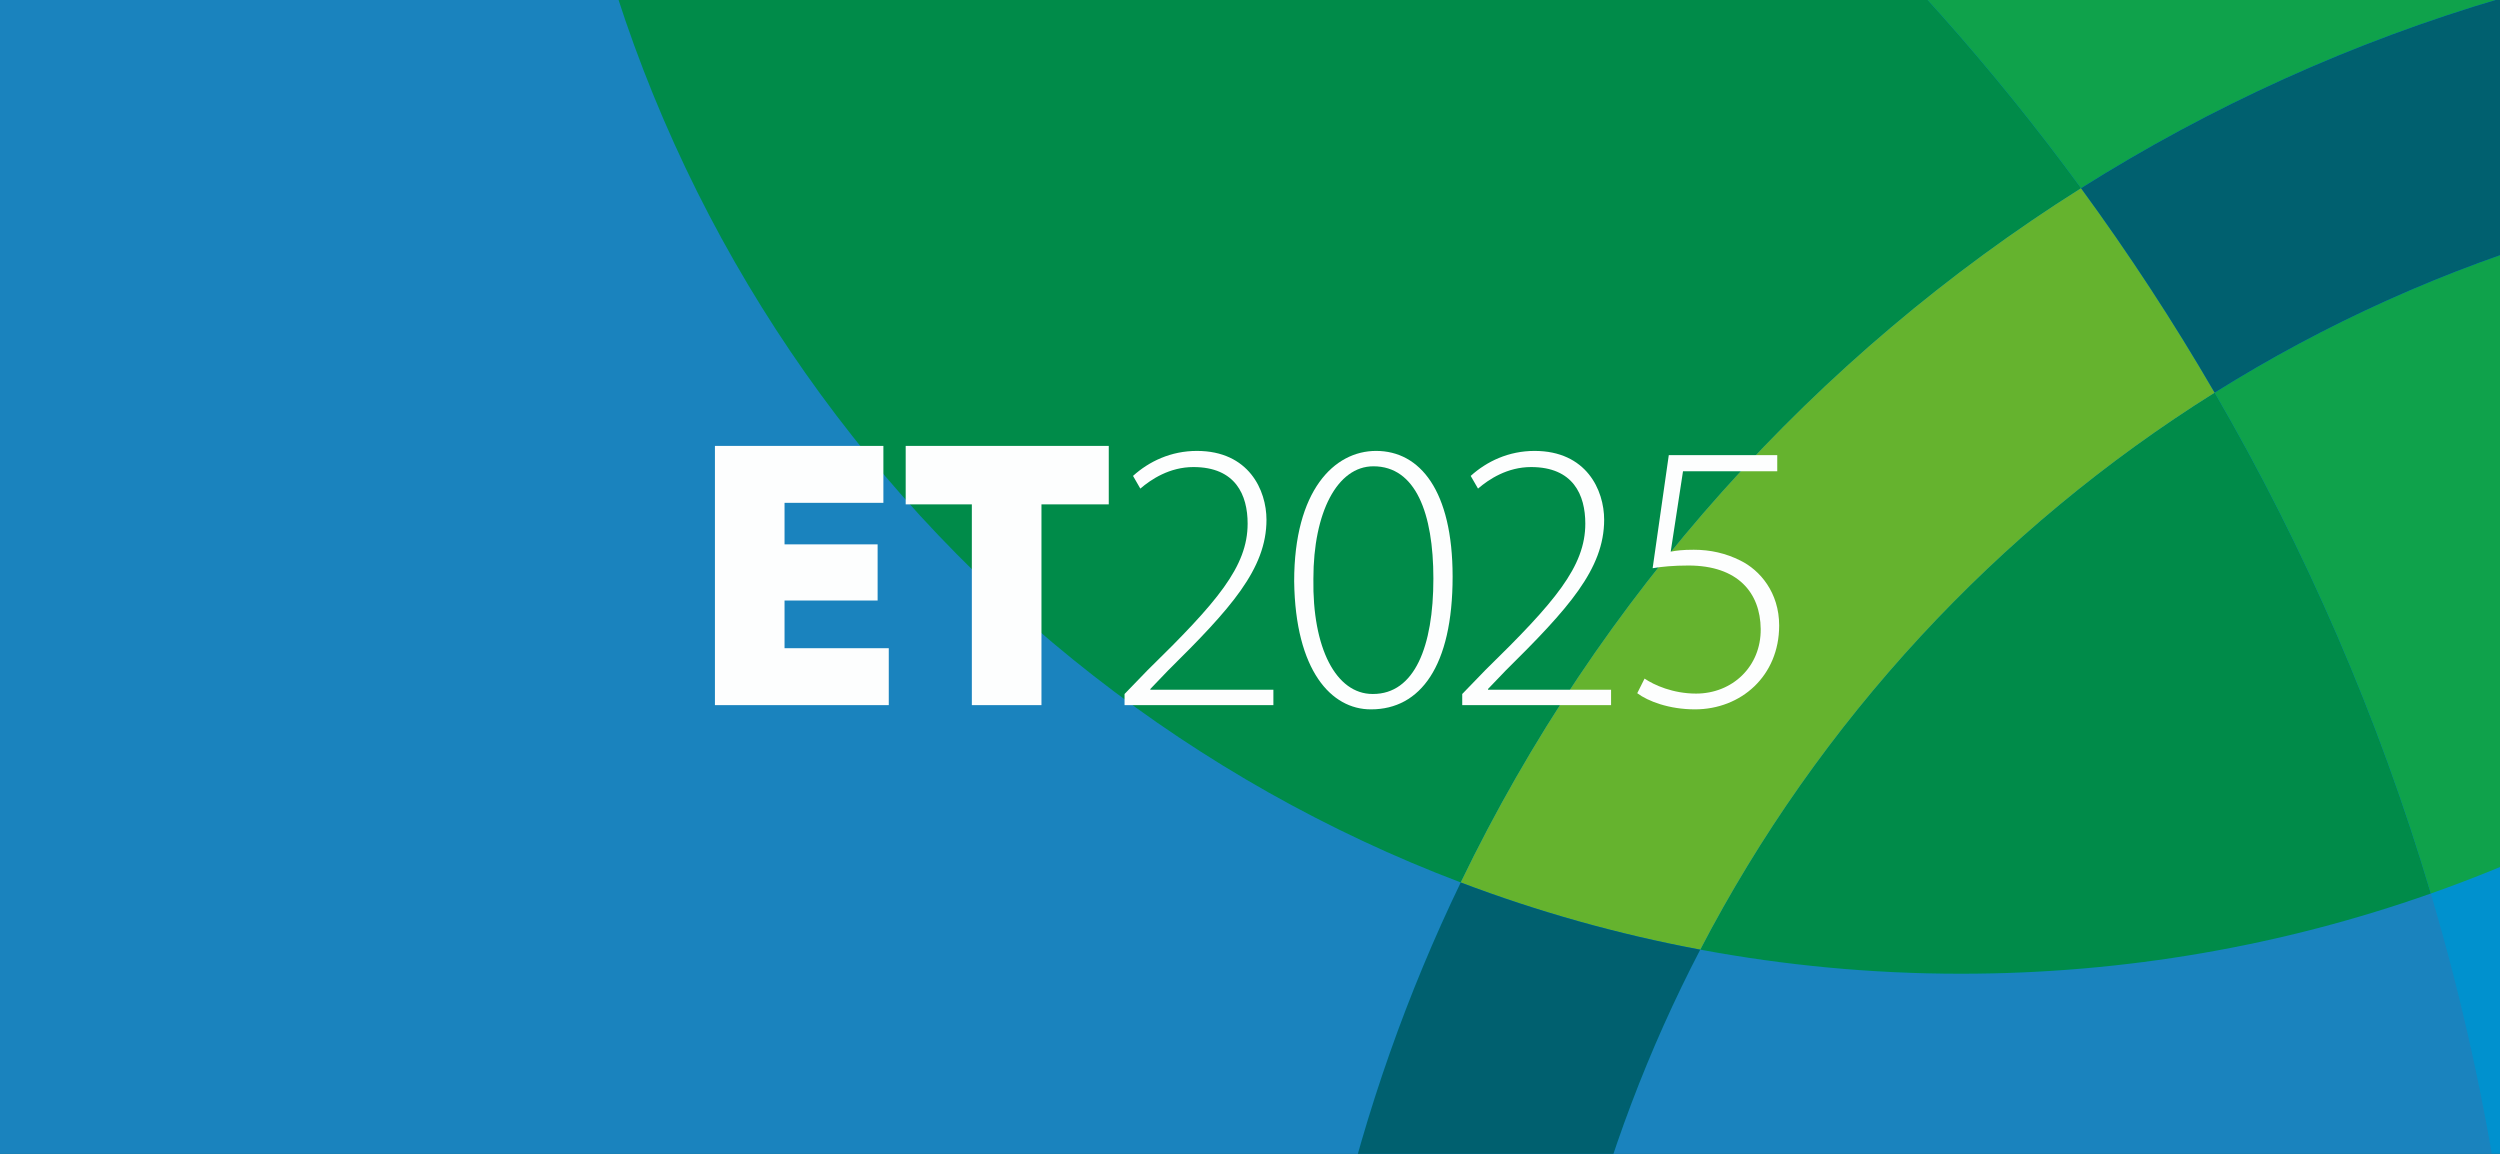 <?xml version="1.0" encoding="UTF-8"?> <svg xmlns="http://www.w3.org/2000/svg" xmlns:xlink="http://www.w3.org/1999/xlink" id="Ebene_1" data-name="Ebene 1" width="390" height="180" viewBox="0 0 390 180"><rect x="0" y="0" width="390" height="180" fill="#333333" stroke="none"/><defs><clipPath id="clippath"><rect width="390" height="180" fill="none" stroke-width="0"></rect></clipPath><clipPath id="clippath-1"><rect width="390" height="180" fill="none" stroke-width="0"></rect></clipPath><clipPath id="clippath-2"><rect x="-336.475" y="-125.664" width="739.542" height="729.541" fill="none" stroke-width="0"></rect></clipPath><clipPath id="clippath-3"><rect x="81.48" y="-295.518" width="453.632" height="435.911" fill="none" stroke-width="0"></rect></clipPath><clipPath id="clippath-4"><rect x="76.69" y="-121.137" width="311.516" height="274.041" fill="none" stroke-width="0"></rect></clipPath><clipPath id="clippath-5"><rect x="306.136" y="-12.605" width="429.59" height="527.462" fill="none" stroke-width="0"></rect></clipPath><clipPath id="clippath-6"><rect x="218.873" y="22.361" width="135.613" height="126.784" fill="none" stroke-width="0"></rect></clipPath><clipPath id="clippath-7"><rect x="192.968" y="-17.9" width="333.077" height="486.205" fill="none" stroke-width="0"></rect></clipPath></defs><g clip-path="url(#clippath)"><rect width="390" height="180" fill="#0091ce" stroke-width="0"></rect><g clip-path="url(#clippath-1)"><g opacity=".4"><g clip-path="url(#clippath-2)"><path d="M201.968,251.478c0-40.781,9.305-79.389,25.905-113.816C144.772,106.164,85.691,25.834,85.691-68.307c0-15.717,1.659-31.045,4.789-45.83-18.627-2.967-37.722-4.527-57.184-4.527-199.248,0-360.771,161.521-360.771,360.771S-165.952,602.877,33.296,602.877c114.054,0,215.729-52.942,281.84-135.573-68.373-47.359-113.168-126.355-113.168-215.826M394.067,242.107c0-35.689-5.208-70.158-14.861-102.715-22.933,8.094-47.601,12.512-73.305,12.512-13.894,0-27.482-1.301-40.662-3.762-16.083,30.928-25.184,66.067-25.184,103.336,0,76.727,38.535,144.443,97.298,184.883,35.899-56.074,56.714-122.733,56.714-194.254" fill="#416ea4" stroke-width="0"></path></g></g><g><g clip-path="url(#clippath-3)"><path d="M464.347,27.185c-43.661,0-84.398,12.488-118.862,34.069,14.154,24.38,25.546,50.566,33.721,78.138,53.884-19.019,98.147-58.41,123.548-108.918-12.481-2.154-25.311-3.289-38.407-3.289M526.112-68.307c0-121.619-98.592-220.211-220.211-220.211-105.902,0-194.331,74.762-215.421,174.381,95.919,15.279,179.214,68.365,234.166,143.498C365.1,3.863,412.996-10.901,464.347-10.901c18.05,0,35.673,1.824,52.698,5.295,5.893-19.873,9.067-40.914,9.067-62.701" fill="#0fa24b" stroke-width="0"></path></g></g><g><g clip-path="url(#clippath-4)"><path d="M265.239,148.142c13.18,2.461,26.768,3.762,40.662,3.762,25.703,0,50.371-4.418,73.304-12.514-8.174-27.57-19.566-53.756-33.72-78.136-33.897,21.224-61.714,51.252-80.246,86.888M324.646,29.361C269.694-45.772,186.399-98.86,90.48-114.137c-3.13,14.785-4.79,30.113-4.79,45.83,0,94.141,59.081,174.471,142.182,205.969,21.484-44.555,55.197-82.096,96.774-108.301" fill="#008b49" stroke-width="0"></path></g></g><g opacity=".4"><g clip-path="url(#clippath-5)"><path d="M726.726,251.478c0-126.859-90.032-232.689-209.686-257.084-3.715,12.529-8.512,24.592-14.288,36.08,105.574,18.219,185.887,110.227,185.887,221.004,0,123.873-100.419,224.291-224.292,224.291-47.146,0-90.886-14.559-126.993-39.408-6.863,10.721-14.293,21.039-22.218,30.943,42.365,29.344,93.774,46.553,149.211,46.553,144.908,0,262.379-117.471,262.379-262.379" fill="#0091cf" stroke-width="0"></path></g></g><g><g clip-path="url(#clippath-6)"><path d="M227.873,137.664c11.991,4.545,24.48,8.074,37.366,10.48,18.533-35.636,46.35-65.664,80.247-86.89-6.394-11.014-13.353-21.656-20.839-31.893-41.577,26.205-75.29,63.746-96.774,108.303" fill="#65b32e" stroke-width="0"></path></g></g><g><g clip-path="url(#clippath-7)"><path d="M227.873,137.665c-16.601,34.427-25.905,73.033-25.905,113.814,0,89.471,44.795,168.467,113.168,215.826,7.925-9.904,15.355-20.223,22.217-30.943-58.762-40.44-97.298-108.156-97.298-184.883,0-37.27,9.101-72.408,25.184-103.334-12.886-2.406-25.375-5.936-37.366-10.48M517.045-5.606c-17.025-3.471-34.648-5.295-52.698-5.295-51.351,0-99.247,14.766-139.701,40.262,7.487,10.236,14.446,20.879,20.84,31.892,34.463-21.58,75.2-34.068,118.861-34.068,13.096,0,25.926,1.135,38.407,3.289,5.777-11.488,10.575-23.551,14.291-36.08" fill="#00606f" stroke-width="0"></path></g></g></g><g><path d="M136.908,93.681h-14.52v7.439h16.26v8.88h-27.119v-40.438h26.279v8.88h-15.42v6.479h14.52v8.76Z" fill="#fdfefe" stroke-width="0"></path><path d="M151.607,78.681h-10.319v-9.12h31.679v9.12h-10.499v31.319h-10.86v-31.319Z" fill="#fdfefe" stroke-width="0"></path></g><g><path d="M175.43,110v-1.739l3.6-3.721c10.86-10.619,15.6-16.139,15.6-22.859,0-4.44-1.859-8.82-8.46-8.82-3.72,0-6.6,1.92-8.279,3.36l-1.14-1.98c2.52-2.28,5.939-3.899,9.959-3.899,8.1,0,10.86,6.12,10.86,10.739,0,7.68-5.58,13.859-15.359,23.52l-2.761,2.88v.12h19.199v2.399h-23.219Z" fill="#fdfefe" stroke-width="0"></path><path d="M213.829,110.66c-6.12,0-11.76-6-11.939-19.979,0-14.159,6.239-20.339,12.779-20.339,6.84,0,11.939,6.18,11.939,19.619,0,13.979-5.04,20.699-12.72,20.699h-.06ZM214.188,108.261c6.48,0,9.42-7.38,9.42-18,0-10.2-2.76-17.519-9.359-17.519-5.64,0-9.36,7.2-9.36,17.519-.18,10.859,3.54,18,9.24,18h.06Z" fill="#fdfefe" stroke-width="0"></path><path d="M228.108,110v-1.739l3.6-3.721c10.86-10.619,15.6-16.139,15.6-22.859,0-4.44-1.859-8.82-8.46-8.82-3.72,0-6.6,1.92-8.279,3.36l-1.14-1.98c2.52-2.28,5.939-3.899,9.959-3.899,8.1,0,10.86,6.12,10.86,10.739,0,7.68-5.58,13.859-15.359,23.52l-2.761,2.88v.12h19.199v2.399h-23.219Z" fill="#fdfefe" stroke-width="0"></path></g><path d="M277.249,73.521h-14.7l-1.92,12.54c.9-.18,1.86-.3,3.601-.3,2.579,0,4.979.54,7.26,1.68,3.06,1.5,6.06,4.98,6.06,10.14,0,7.859-5.939,13.079-13.14,13.079-4.02,0-7.319-1.26-9-2.52l1.141-2.28c1.5,1.02,4.439,2.34,8.039,2.34,5.64,0,10.14-4.2,10.08-10.079-.061-5.641-3.54-9.9-11.279-9.9-2.341,0-4.2.18-5.58.42l2.52-17.639h16.92v2.52Z" fill="#fdfefe" stroke-width="0"></path></g></svg> 